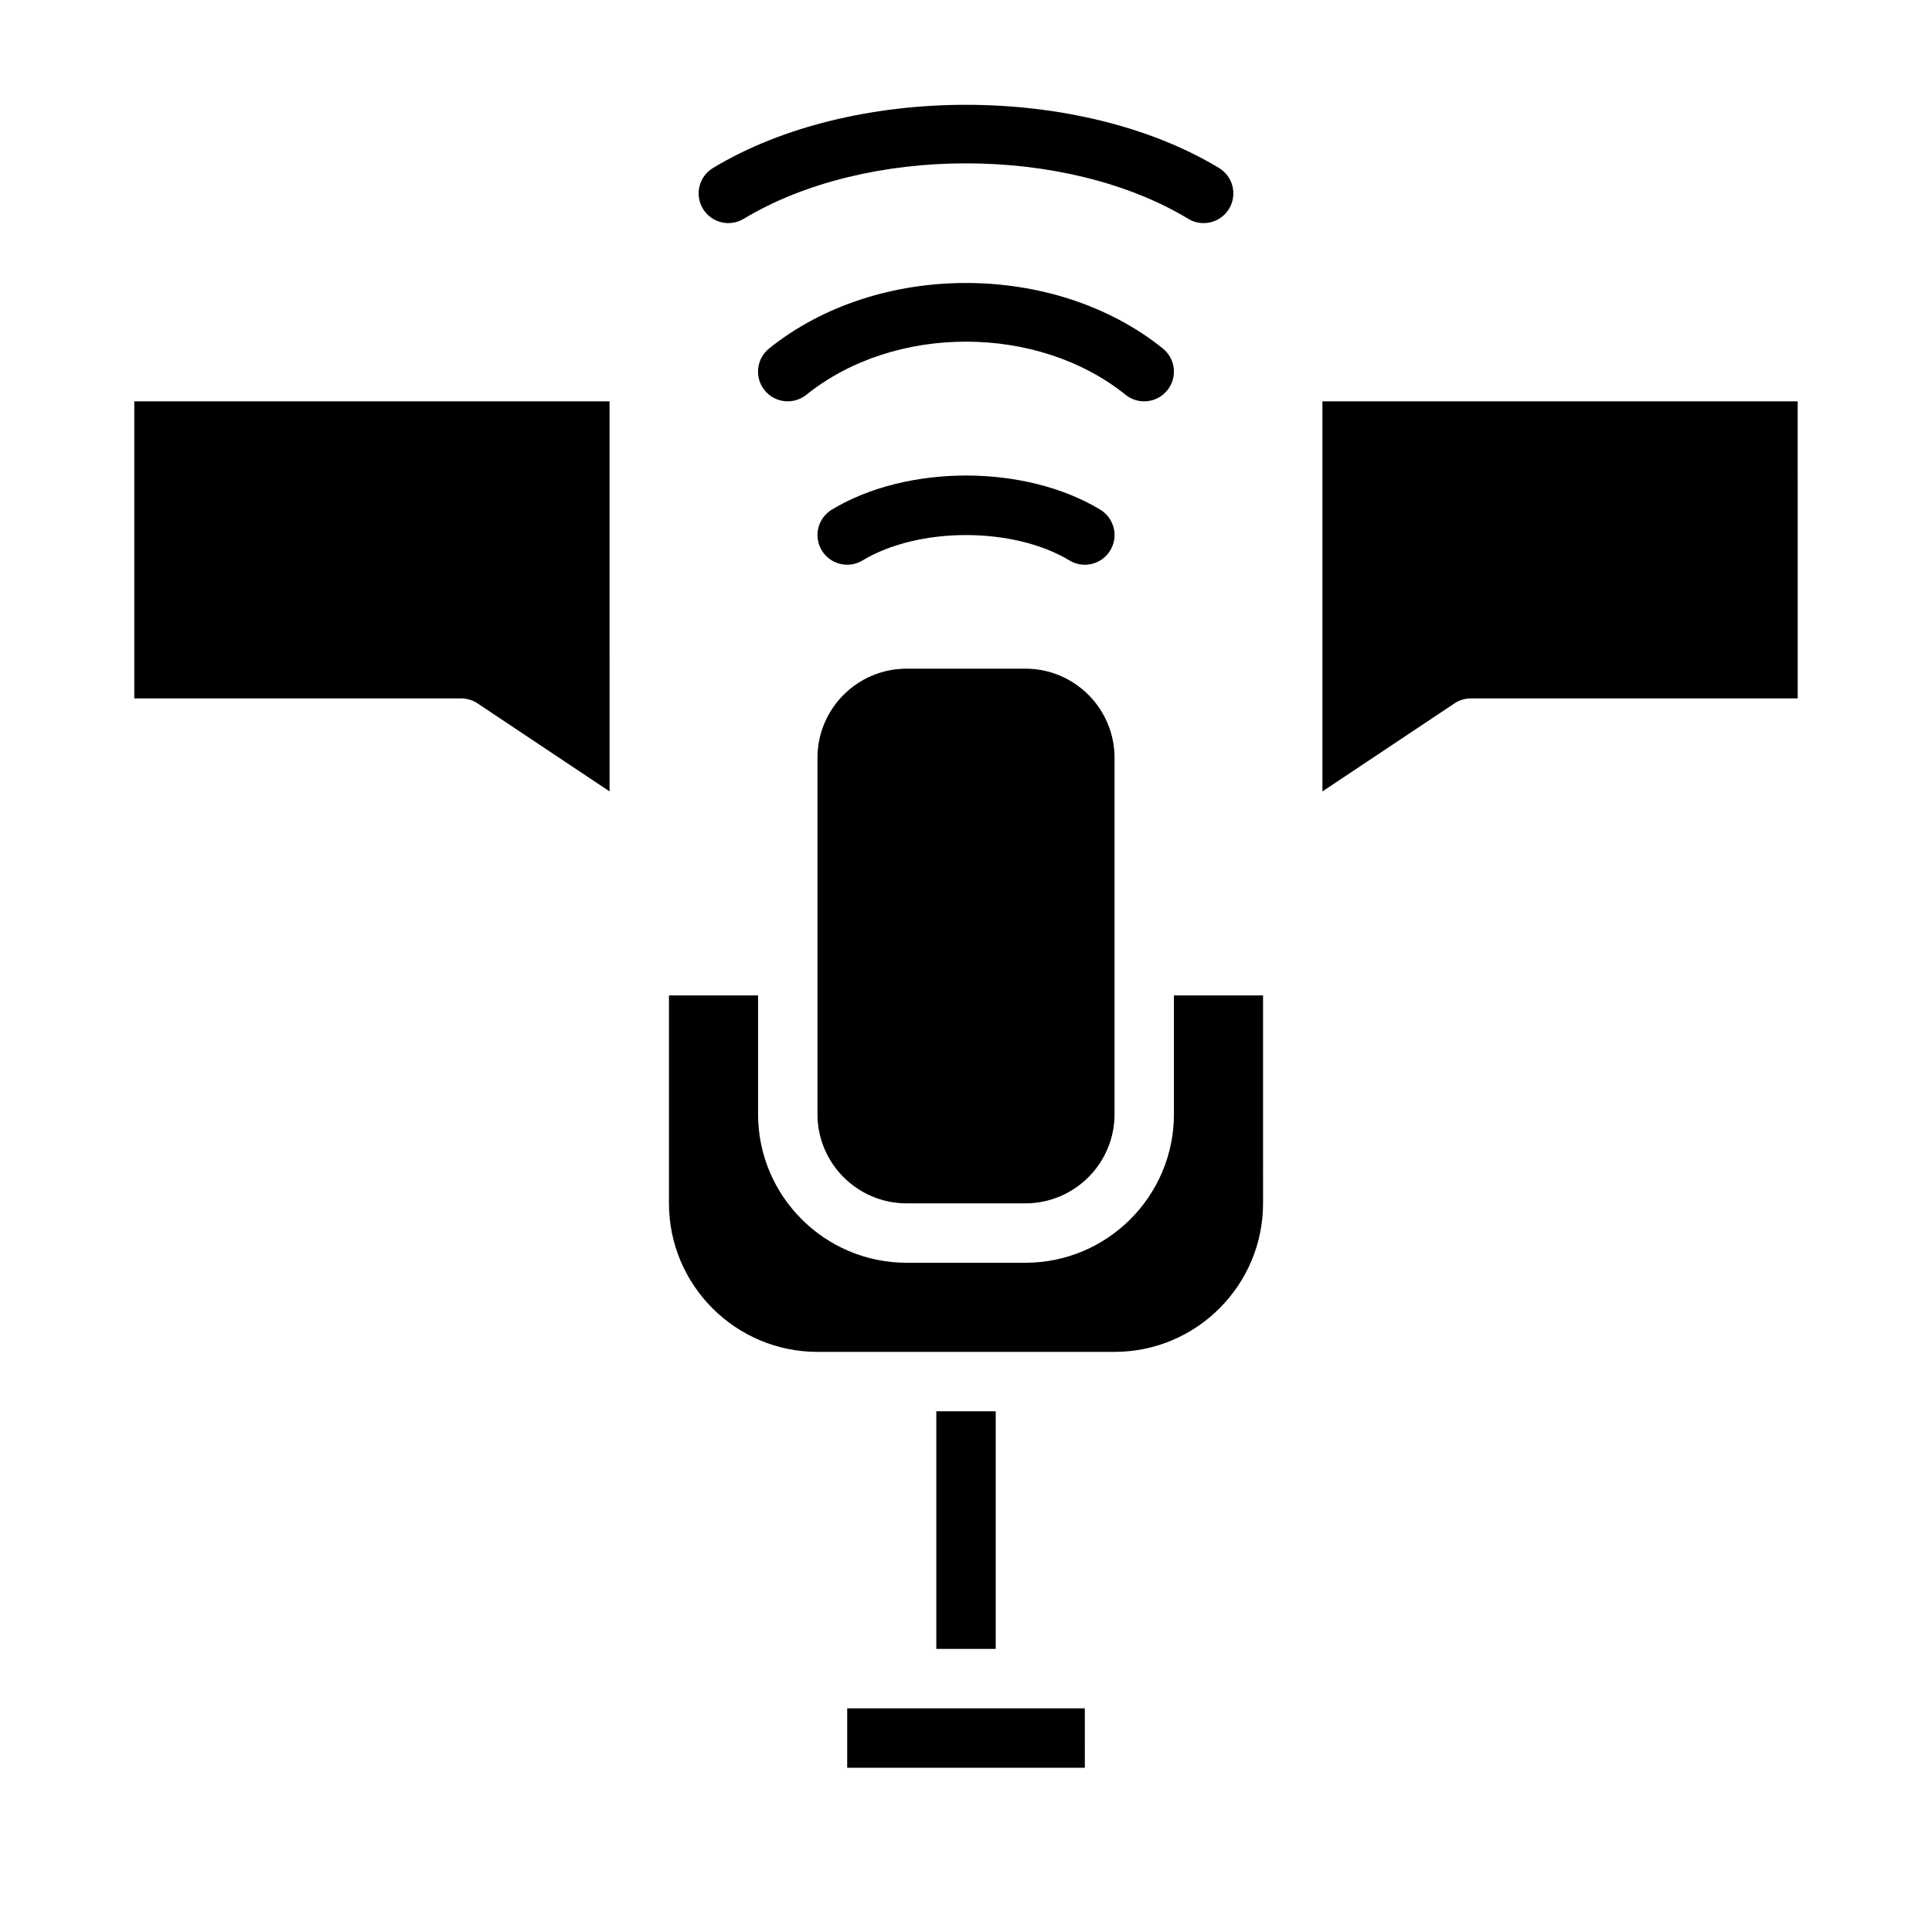 <?xml version="1.0" encoding="UTF-8"?>
<!-- Uploaded to: ICON Repo, www.svgrepo.com, Generator: ICON Repo Mixer Tools -->
<svg fill="#000000" width="800px" height="800px" version="1.1" viewBox="144 144 512 512" xmlns="http://www.w3.org/2000/svg">
 <g>
  <path d="m360.64 344.82c0-13.023 10.594-23.617 23.617-23.617h31.488c13.023 0 23.617 10.594 23.617 23.617v94.465c0 13.023-10.594 23.617-23.617 23.617h-31.488c-13.023 0-23.617-10.594-23.617-23.617zm70.852 267.65h-62.977v-15.742h62.973zm-23.617-31.488h-15.742v-62.977h15.742zm70.848-118.08c0 21.703-17.66 39.359-39.359 39.359h-78.723c-21.703 0-39.359-17.66-39.359-39.359v-55.105h23.617v31.488c0 21.703 17.66 39.359 39.359 39.359h31.488c21.703 0 39.359-17.66 39.359-39.359v-31.488h23.617z"/>
  <path d="m620.41 329.08h-86.59c-1.555 0-3.074 0.461-4.367 1.32l-34.996 23.328v-103.37h125.95z"/>
  <path d="m305.54 353.73-34.992-23.328c-1.293-0.859-2.816-1.32-4.367-1.32h-86.594v-78.719h125.95z"/>
  <path d="m364.45 279.05c-3.723 2.246-4.922 7.086-2.676 10.805 2.246 3.723 7.09 4.914 10.809 2.672 14.867-8.973 39.977-8.973 54.844 0 1.27 0.77 2.676 1.133 4.059 1.133 2.668 0 5.266-1.352 6.75-3.805 2.246-3.723 1.047-8.559-2.676-10.805-19.941-12.039-51.168-12.039-71.109 0z"/>
  <path d="m447.22 250.36c2.305 0 4.582-1.004 6.141-2.938 2.723-3.387 2.191-8.34-1.199-11.07-28.766-23.148-75.566-23.148-104.34 0-3.391 2.731-3.922 7.684-1.199 11.07 2.723 3.379 7.672 3.922 11.07 1.199 23.324-18.773 61.27-18.773 84.594 0 1.457 1.172 3.199 1.738 4.93 1.738z"/>
  <path d="m341.09 201.99c32.488-19.602 85.332-19.602 117.82 0 1.27 0.77 2.676 1.133 4.059 1.133 2.668 0 5.266-1.352 6.75-3.805 2.246-3.723 1.047-8.559-2.676-10.805-36.961-22.316-97.125-22.316-134.09 0-3.723 2.246-4.922 7.086-2.676 10.805 2.242 3.723 7.086 4.918 10.809 2.672z"/>
 </g>
</svg>